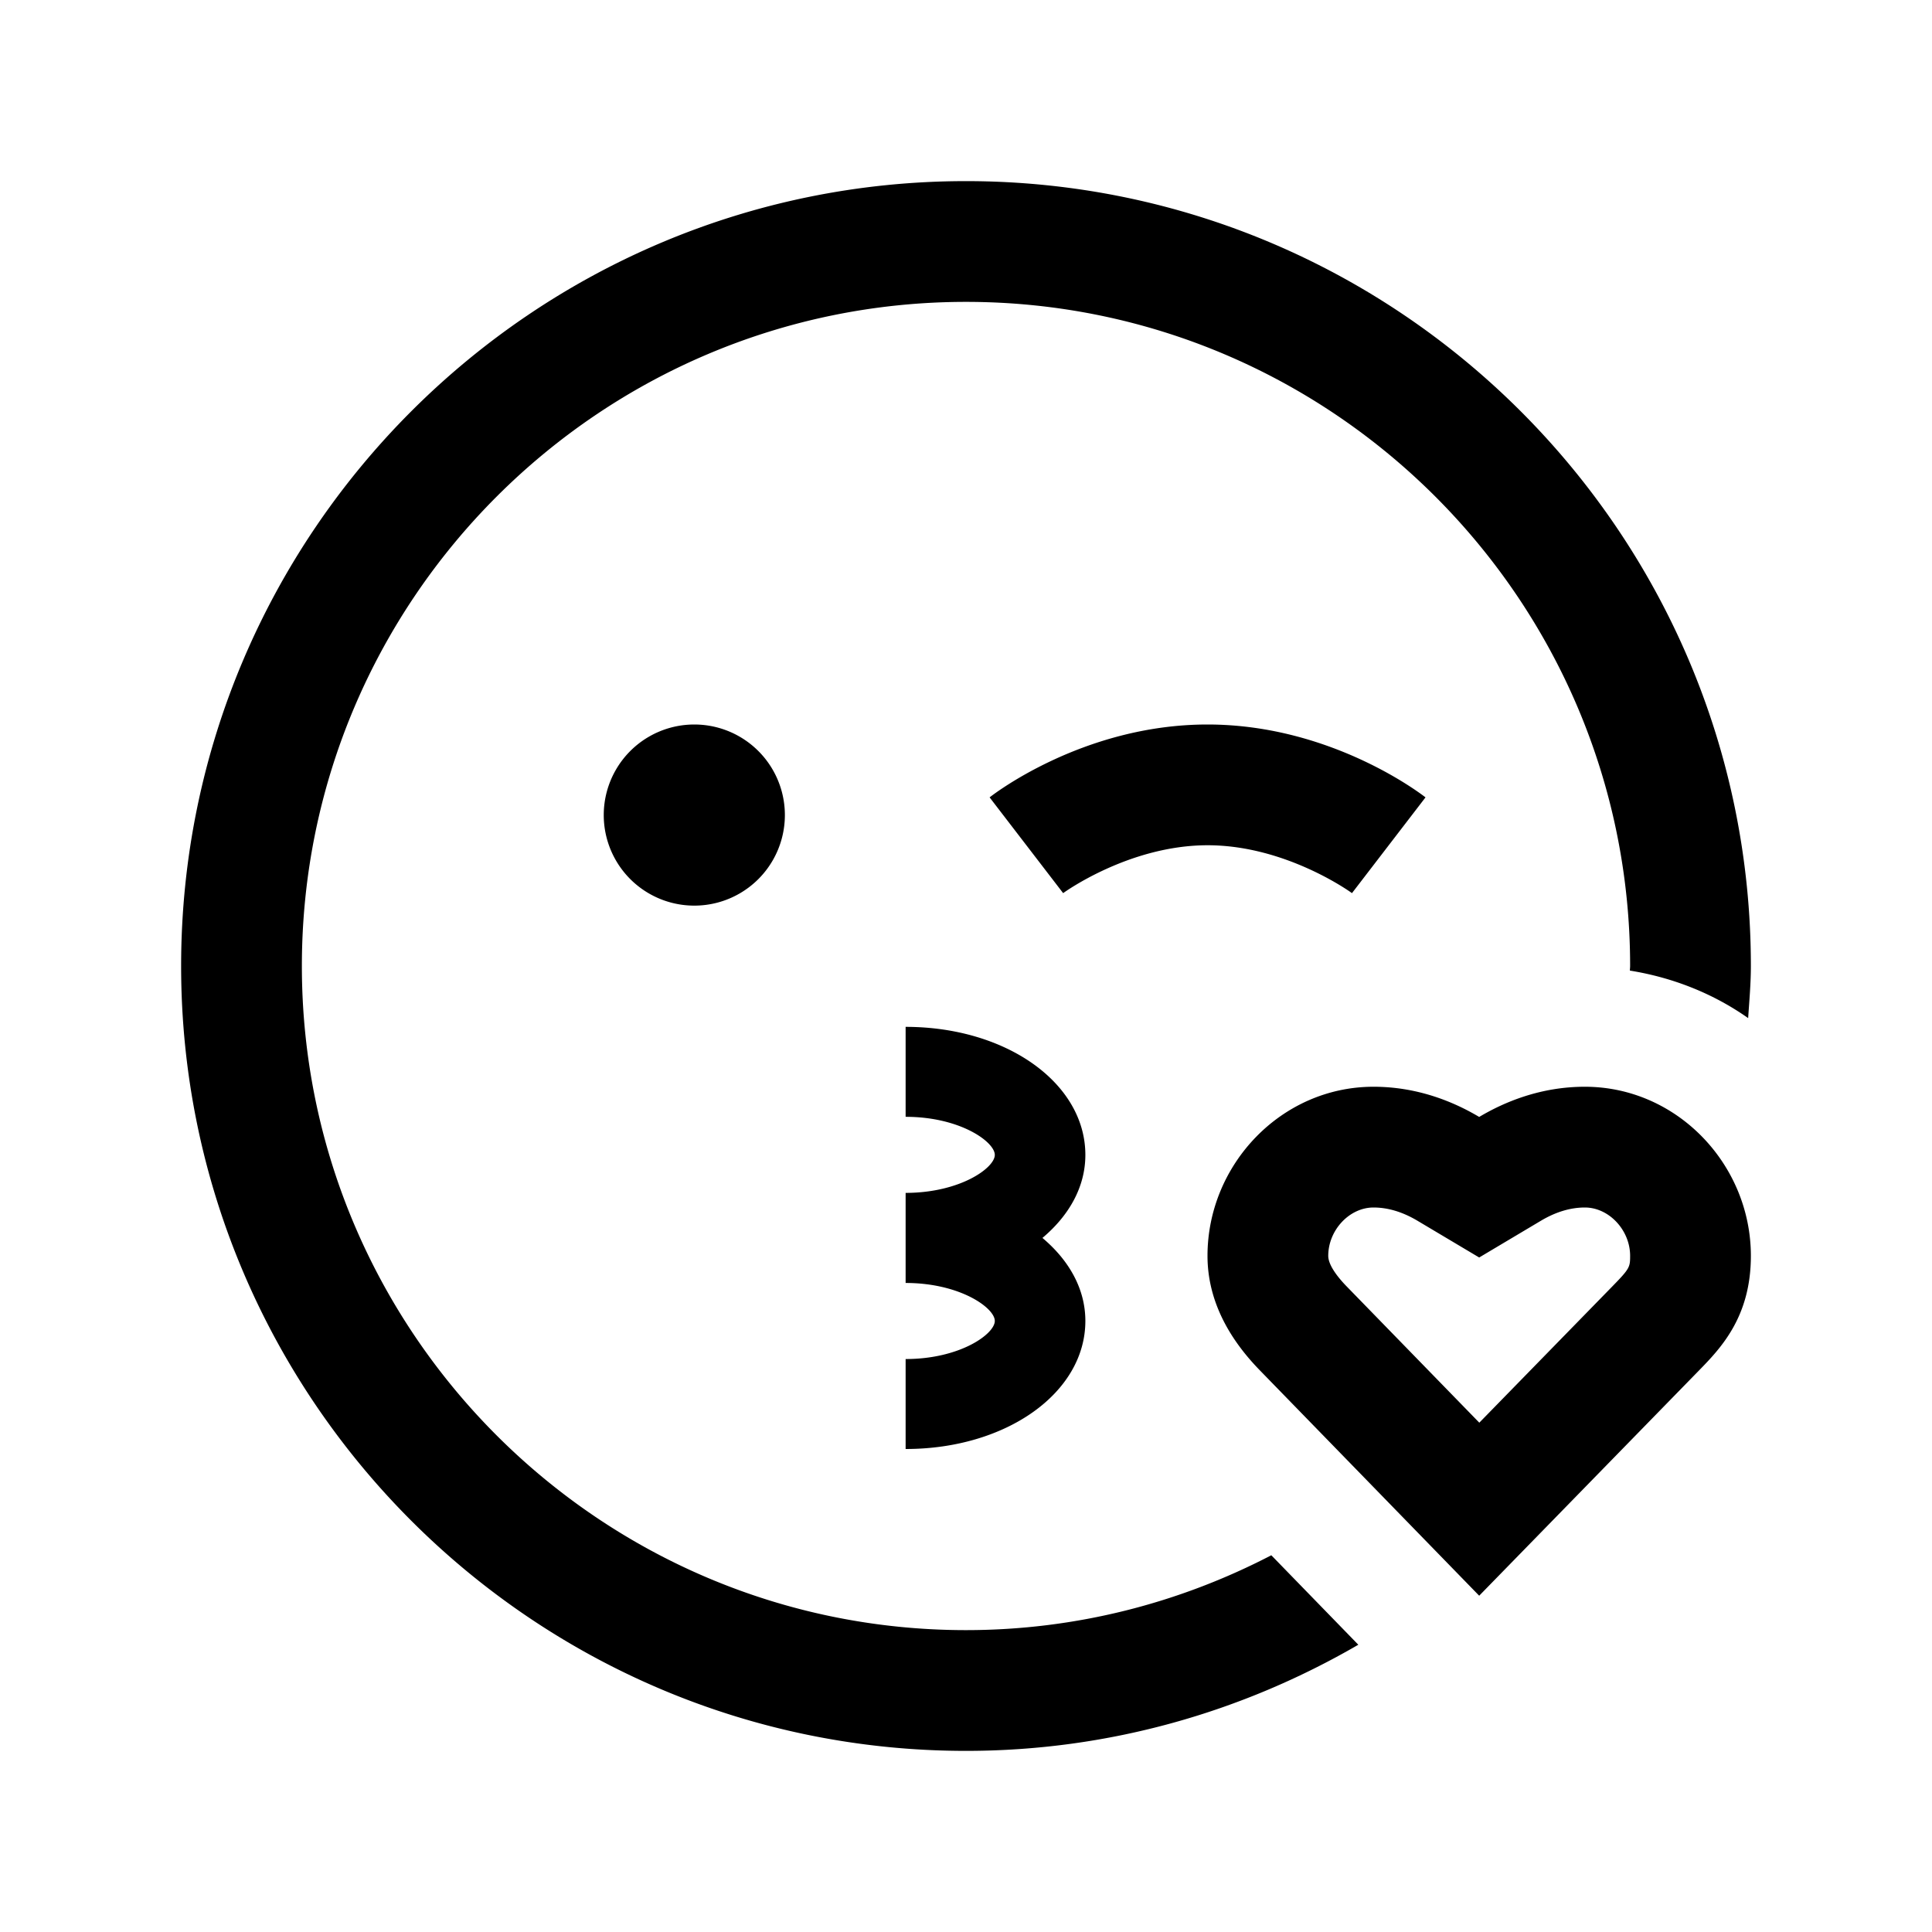 <svg xmlns="http://www.w3.org/2000/svg" viewBox="0 0 32 32"><path d="M 16 3 C 8.832 3 3 8.832 3 16 C 3 23.168 8.832 29 16 29 C 18.369 29 20.583 28.353 22.498 27.242 L 21.057 25.76 C 19.541 26.548 17.823 27 16 27 C 9.935 27 5 22.065 5 16 C 5 9.935 9.935 5 16 5 C 22.065 5 27 9.935 27 16 C 27 16.026 26.996 16.051 26.996 16.076 C 27.715 16.192 28.381 16.459 28.955 16.863 C 28.974 16.576 29 16.292 29 16 C 29 8.832 23.168 3 16 3 z M 11.5 12 A 1.5 1.5 0 0 0 11.5 15 A 1.5 1.5 0 0 0 11.5 12 z M 20 12 C 17.906 12 16.391 13.207 16.391 13.207 L 17.609 14.793 C 17.609 14.793 18.693 14 20.002 14 C 21.311 14 22.393 14.793 22.393 14.793 L 23.611 13.207 C 23.609 13.207 22.094 12 20 12 z M 15 17.008 L 15 18.498 C 15.902 18.498 16.477 18.913 16.477 19.129 C 16.477 19.344 15.905 19.754 15.01 19.758 C 15.006 19.758 15.003 19.758 15 19.758 L 15 19.76 L 15 21.248 L 15 21.25 C 15.003 21.25 15.006 21.25 15.01 21.25 C 15.905 21.253 16.477 21.664 16.477 21.879 C 16.477 22.095 15.901 22.51 15 22.51 L 15 24 C 16.669 24 17.977 23.068 17.977 21.879 C 17.977 21.347 17.705 20.873 17.266 20.504 C 17.705 20.135 17.977 19.661 17.977 19.129 C 17.977 17.94 16.669 17.008 15 17.008 z M 22.75 18 C 21.22 18 20 19.291 20 20.801 C 20 21.679 20.505 22.325 20.869 22.699 L 24.5 26.43 L 28.141 22.699 C 28.505 22.326 29 21.809 29 20.801 C 29 19.291 27.78 18 26.25 18 C 25.52 18 24.92 18.25 24.5 18.5 C 24.08 18.25 23.48 18 22.75 18 z M 22.75 20 C 22.989 20 23.233 20.074 23.477 20.219 L 24.5 20.828 L 25.523 20.219 C 25.767 20.074 26.011 20 26.25 20 C 26.65 20 27 20.375 27 20.801 C 27 20.988 26.992 21.013 26.709 21.303 L 24.502 23.564 L 22.303 21.305 C 22.19 21.189 22 20.969 22 20.801 C 22 20.375 22.35 20 22.75 20 z"/></svg>